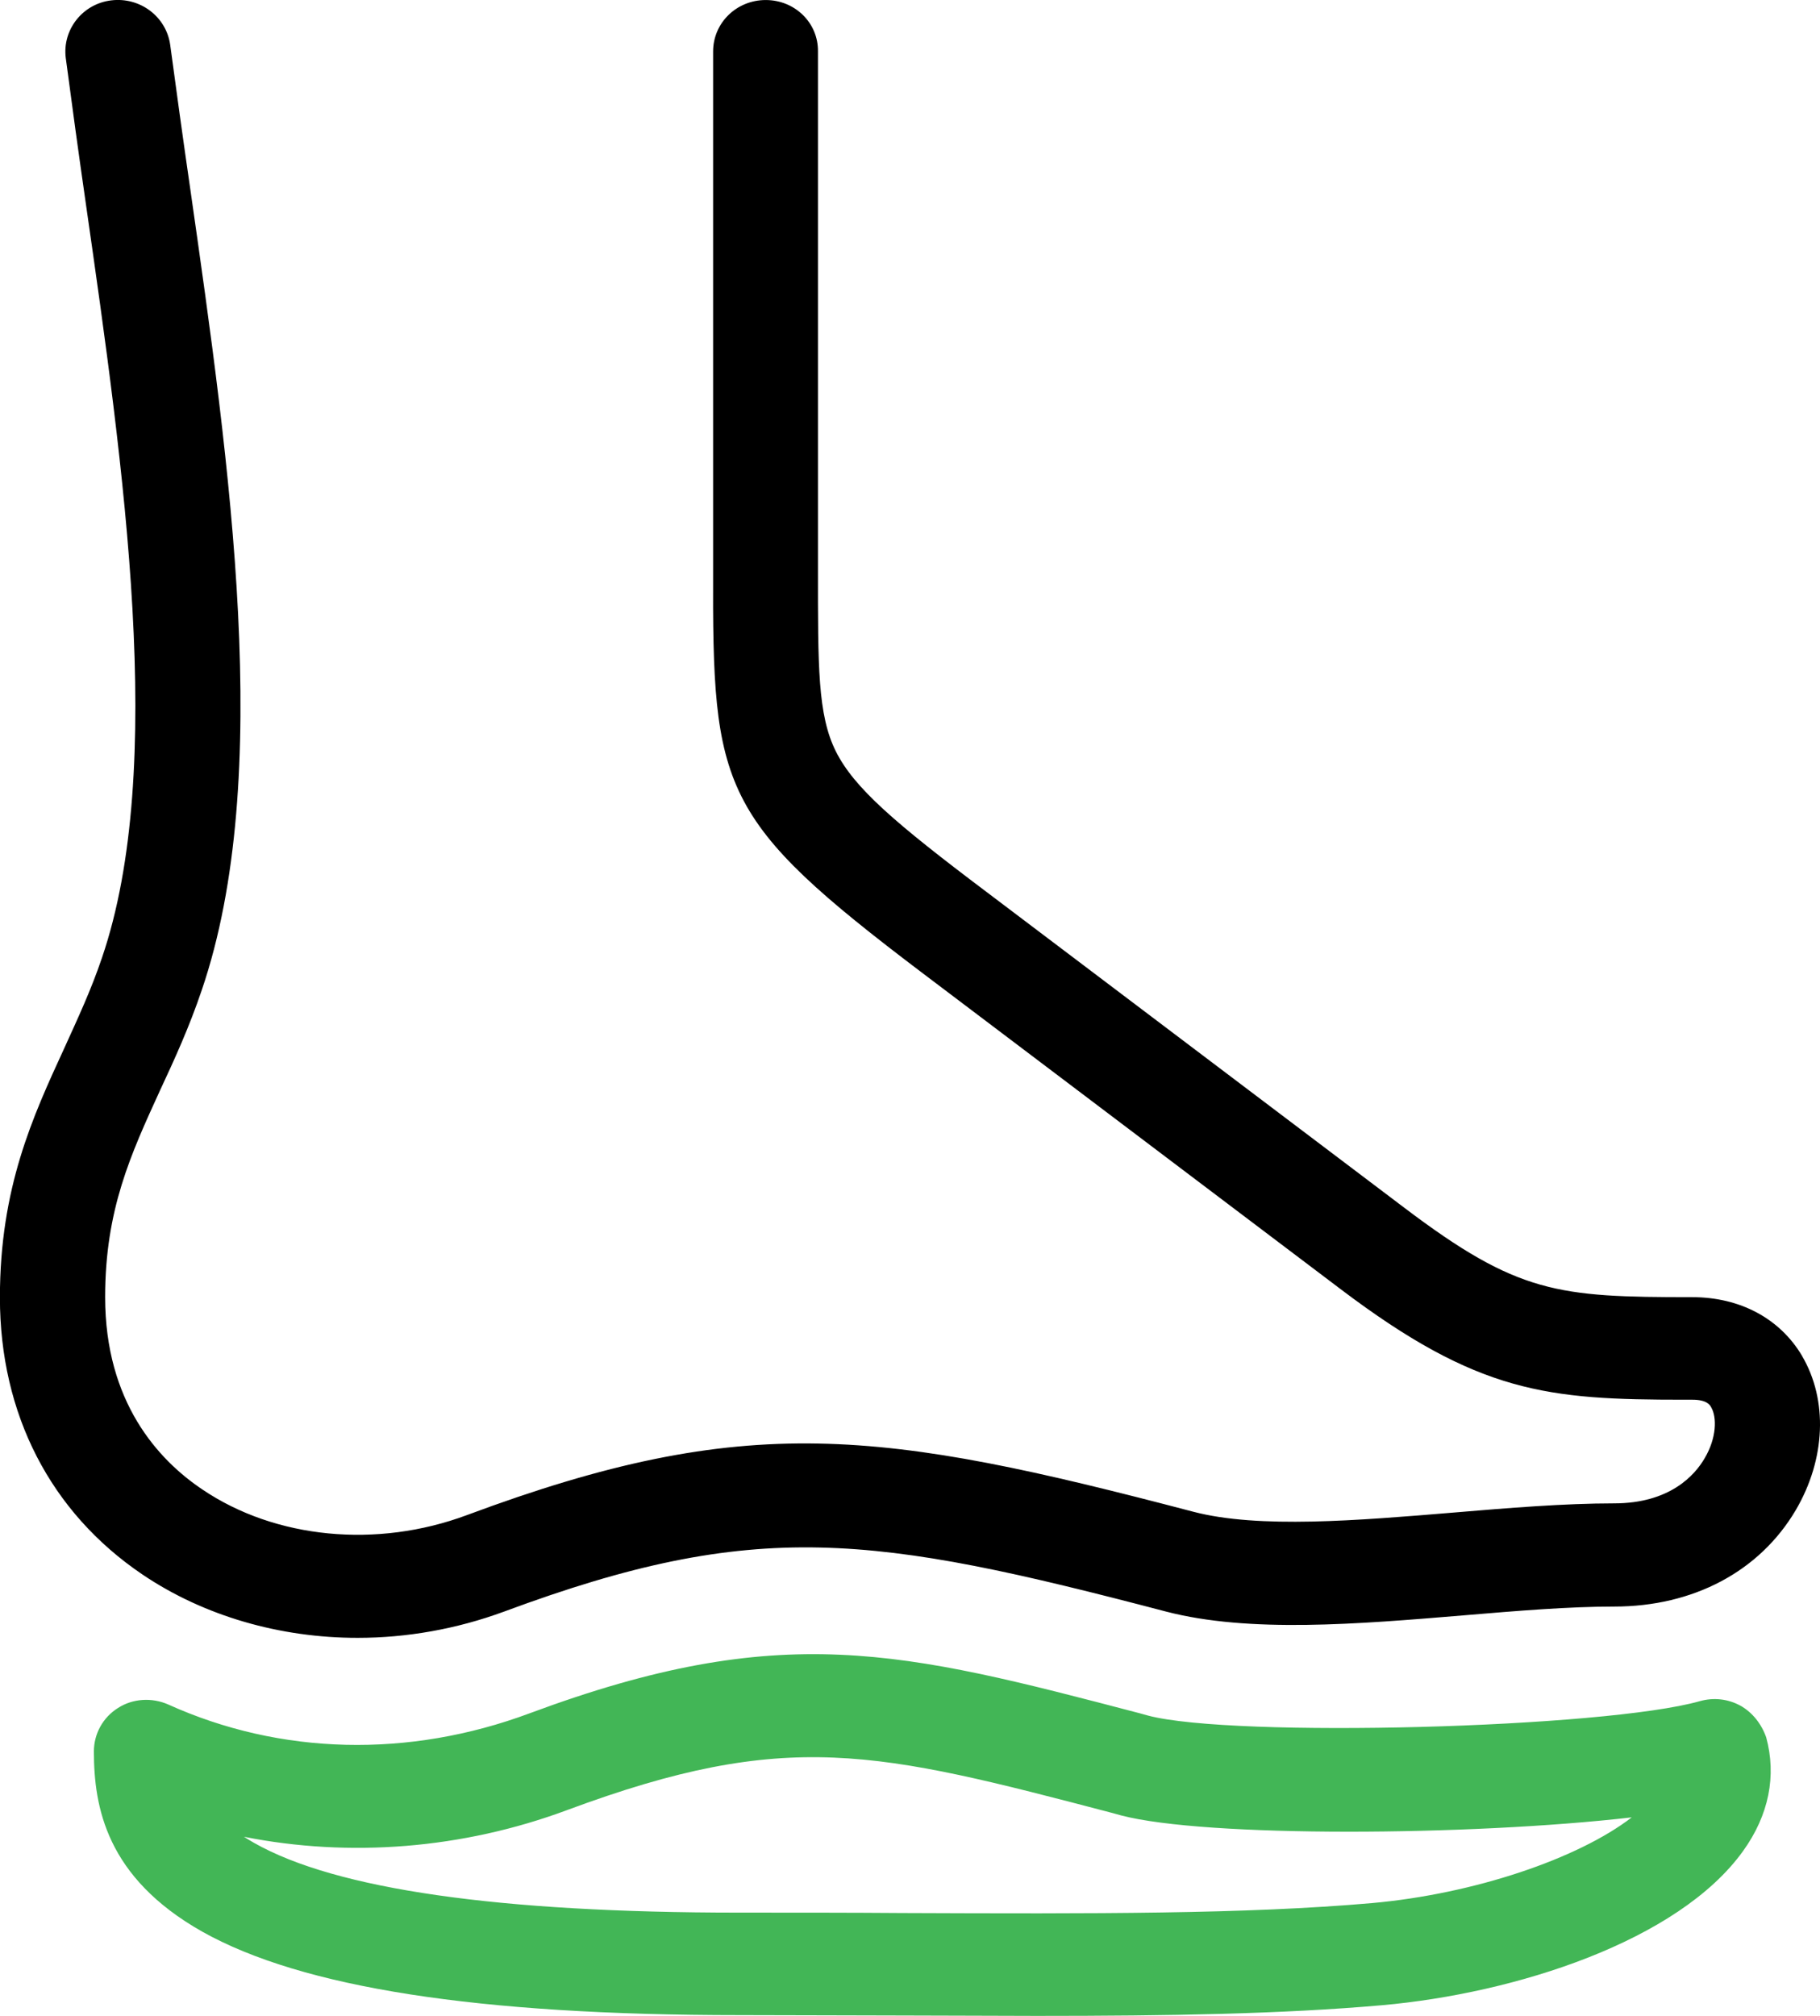 <svg fill="none" height="62" viewBox="0 0 56 62" width="56" xmlns="http://www.w3.org/2000/svg" xmlns:xlink="http://www.w3.org/1999/xlink"><clipPath id="a"><path d="m0 0h56v62h-56z"/></clipPath><g clip-path="url(#a)"><path d="m55.448 41.7c-.683-1.149-1.907-1.805-3.382-1.805 0 0 0 0-.012 0-4.125 0-5.348-.105-8.85-2.754l-12.843-9.704c-2.818-2.121-4.077-3.2-4.641-4.325-.564-1.125-.552-2.625-.552-5.602 0-.387 0-.797 0-1.242v-14.685c.012-.879-.708-1.582-1.607-1.582-.899 0-1.619.703-1.619 1.582v14.685 1.231c-.024 6.798.192 7.7 6.451 12.435l12.843 9.704c4.257 3.223 6.38 3.411 10.588 3.411h.252c.444 0 .54.164.576.234.18.305.168.949-.204 1.571-.3.516-1.067 1.383-2.782 1.383-1.535 0-3.25.141-4.917.281-2.962.246-6.02.504-8.034-.024-9.605-2.52-13.73-3.106-22.352.105-2.77 1.031-5.888.727-8.13-.785-1.367-.914-2.998-2.696-2.998-5.919 0-2.696.791-4.395 1.691-6.364.444-.949.899-1.946 1.283-3.083 2.23-6.54.863-16.127-.348-24.589-.228-1.571-.432-3.047-.624-4.477-.12-.867-.923-1.477-1.811-1.371-.887.105-1.511.902-1.403 1.77.192 1.453.396 2.942.624 4.524 1.163 8.11 2.482 17.311.492 23.147-.336.996-.743 1.863-1.163 2.789-.971 2.11-1.979 4.29-1.979 7.665 0 3.586 1.559 6.61 4.389 8.521 1.895 1.278 4.233 1.946 6.619 1.946 1.511 0 3.046-.27 4.509-.809 7.771-2.883 11.332-2.367 20.361 0 2.566.668 5.912.387 9.161.117 1.667-.141 3.238-.27 4.629-.27 2.434 0 4.473-1.078 5.588-2.965.923-1.571.995-3.387.192-4.747z" fill="#000"/><path d="m53.553 52.46c-.384-.211-.827-.258-1.247-.141-2.926.832-14.354 1.137-16.98.445l-.252-.07c-7.339-1.922-11.02-2.883-18.779 0-3.717 1.383-7.663 1.289-11.116-.27-.504-.223-1.091-.188-1.547.105-.468.293-.743.797-.743 1.336 0 1.711.384 3.879 3.334 5.544 3.07 1.723 8.478 2.567 16.536 2.567 1.763 0 3.417.012 5.024.012 1.439 0 2.806.012 4.113.012 4.101 0 7.567-.059 10.624-.328 4.101-.363 9.126-1.969 11.116-4.747.791-1.102 1.031-2.309.708-3.493-.144-.41-.42-.762-.791-.973zm-11.344 6.071c-3.885.34-8.538.328-14.438.305-1.607-.012-3.262-.012-5.036-.012-7.375 0-12.399-.715-14.917-2.145-.108-.059-.216-.129-.312-.188 3.25.645 6.727.375 9.941-.82 6.787-2.52 9.509-1.817 16.8.094l.252.07c2.602.68 10.732.633 15.709.059-1.643 1.266-4.845 2.356-7.998 2.637z" fill="#42b656"/></g></svg>